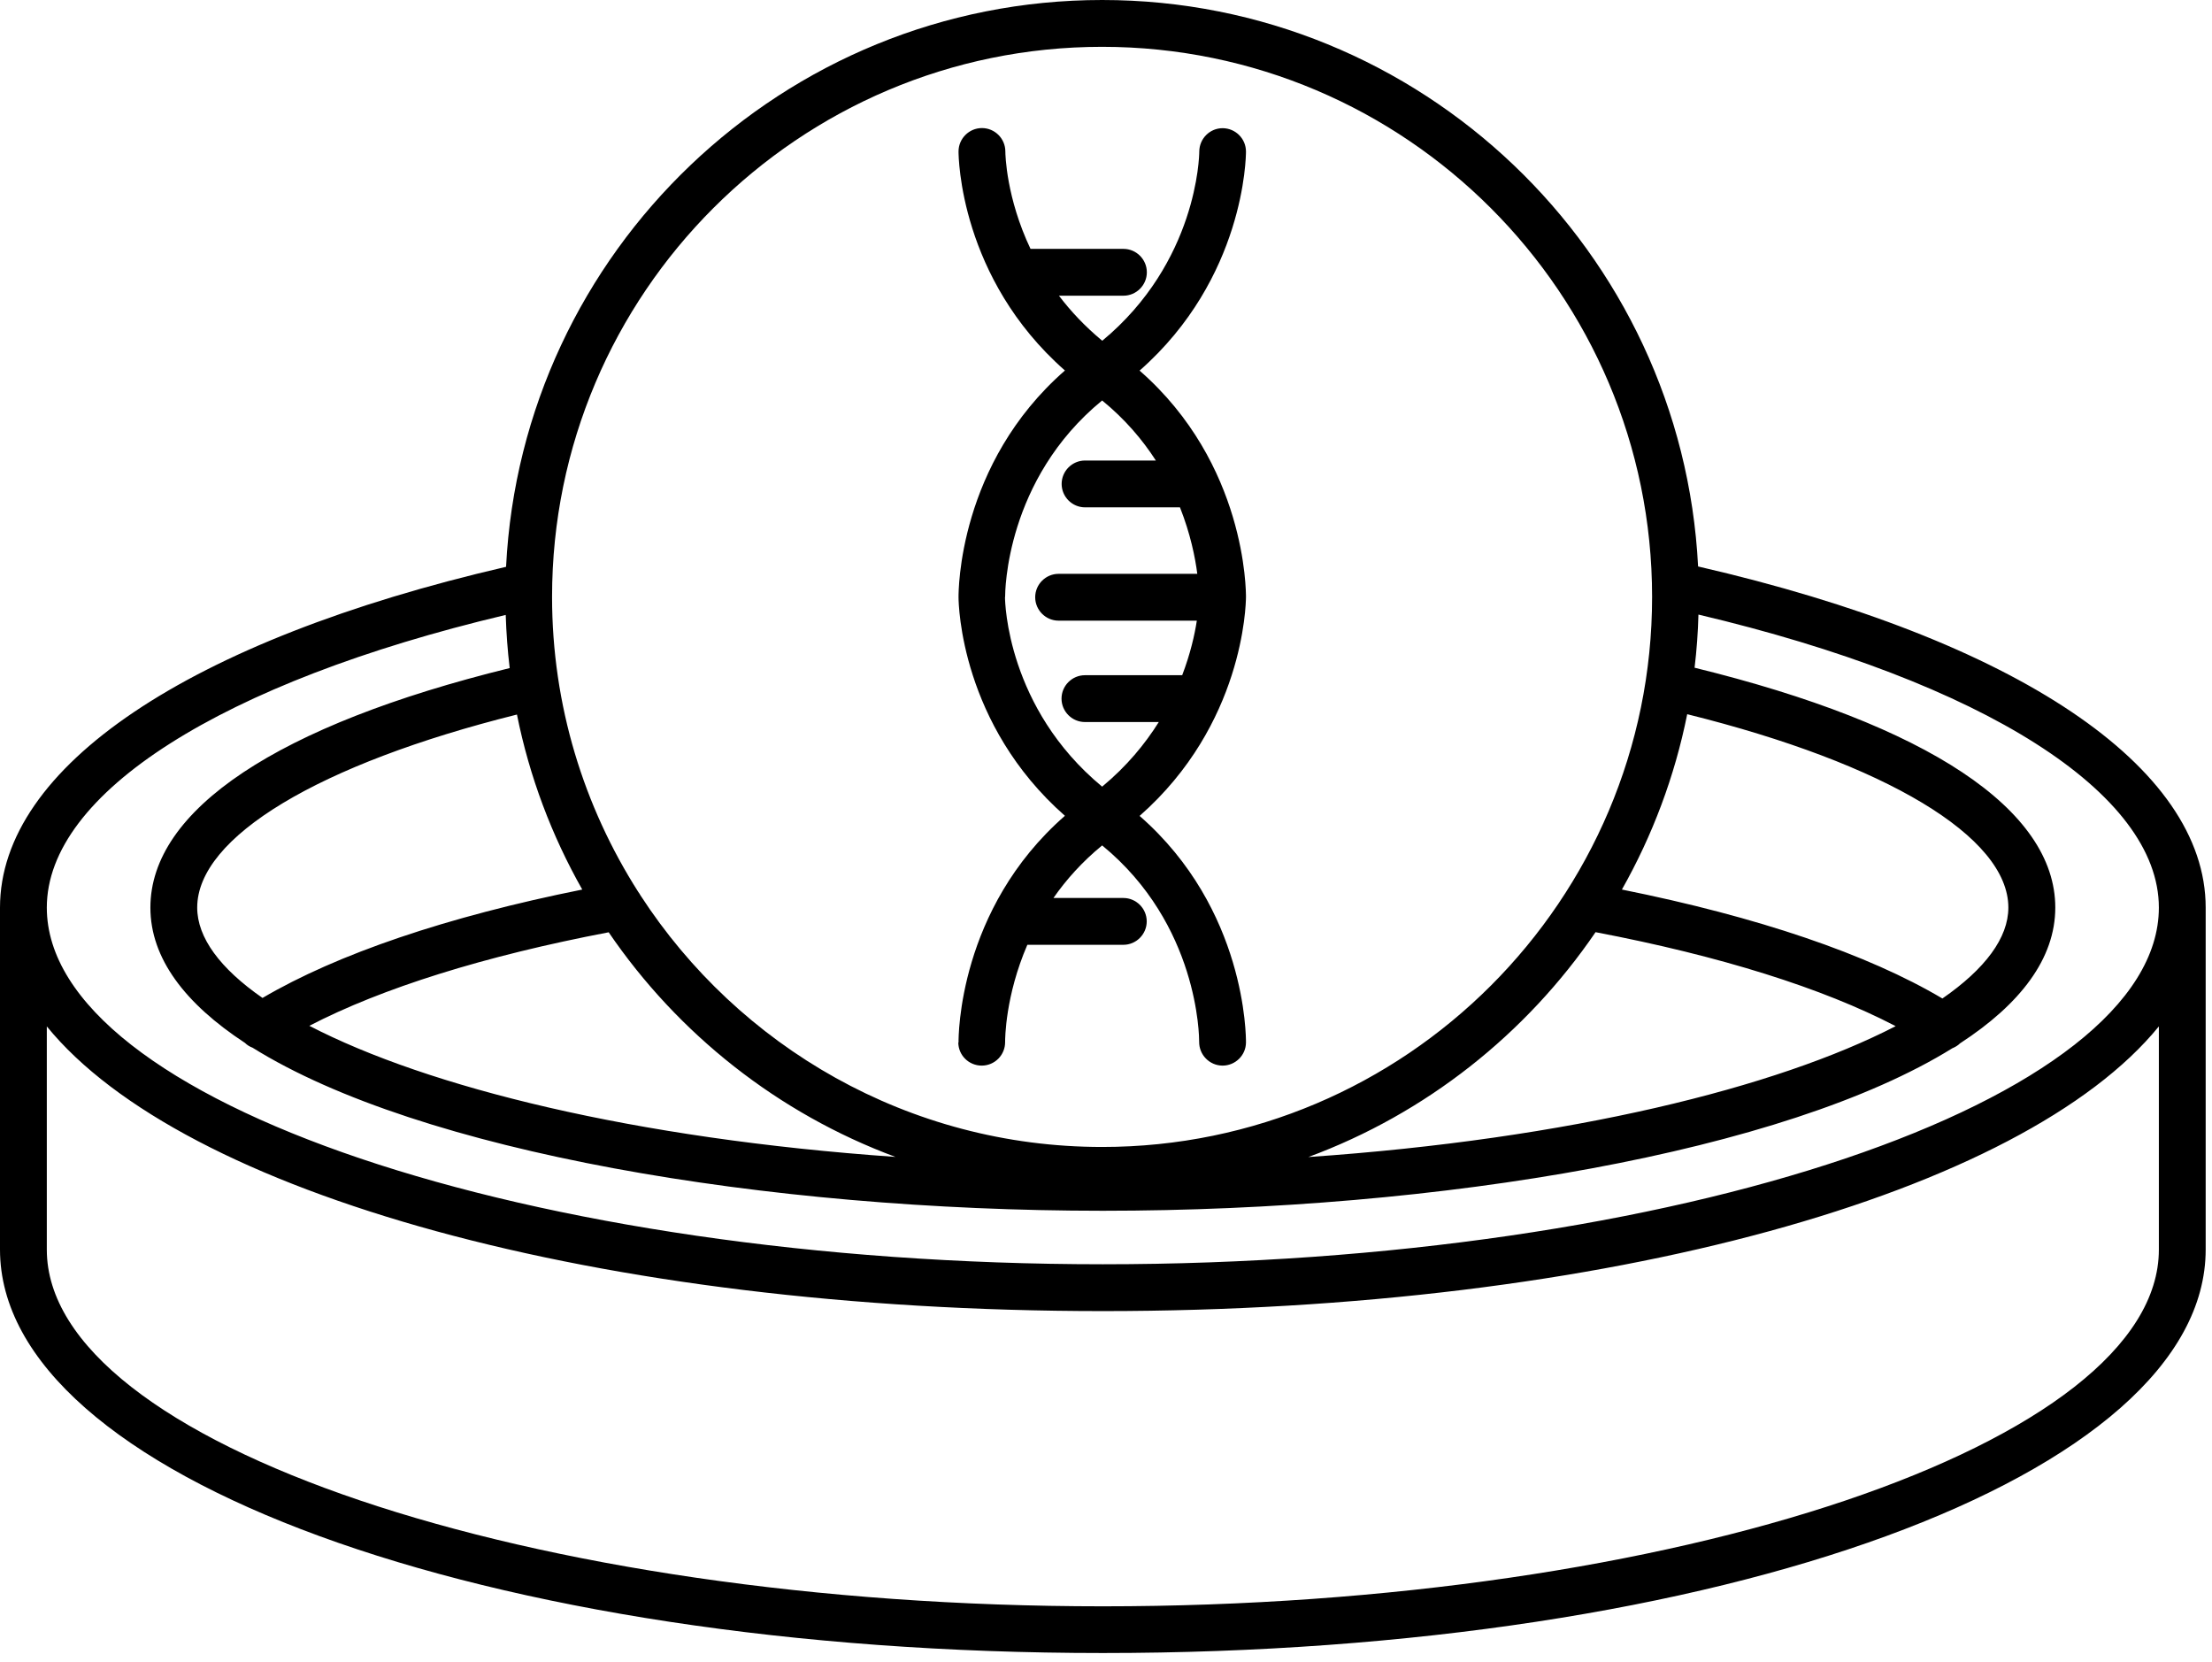 <svg width="100%" style="" viewBox="0 0 189 142" fill="currentColor" xmlns="http://www.w3.org/2000/svg">
<g clip-path="url(#clip0_34_373)">
<path d="M81.88 89.06C81.89 90.16 82.79 91.03 83.88 91.03H83.9C85 91.02 85.89 90.12 85.88 89.01C85.88 88.75 85.89 85.08 87.78 80.71H95.98C97.08 80.71 97.98 79.81 97.98 78.71C97.98 77.61 97.08 76.71 95.98 76.71H90.01C91.09 75.16 92.45 73.63 94.17 72.22C102.42 78.98 102.46 88.58 102.46 89C102.45 90.1 103.33 91.01 104.43 91.03H104.46C105.55 91.03 106.45 90.15 106.46 89.06C106.46 88.57 106.49 77.67 97.37 69.7C106.24 61.9 106.45 51.71 106.46 51.02C106.46 50.53 106.49 39.63 97.37 31.66C106.34 23.77 106.46 13.42 106.46 12.95C106.46 11.85 105.57 10.96 104.47 10.95C103.37 10.95 102.48 11.84 102.47 12.94C102.47 13.34 102.29 22.39 94.18 29.11C92.7 27.88 91.48 26.58 90.48 25.26H95.99C97.09 25.26 97.99 24.36 97.99 23.26C97.99 22.16 97.09 21.26 95.99 21.26H88.05C85.98 16.9 85.9 13.21 85.9 12.94C85.9 11.84 85 10.94 83.9 10.94C82.8 10.94 81.9 11.84 81.9 12.94C81.9 13.41 82.01 23.75 90.99 31.65C81.87 39.62 81.9 50.52 81.9 51.01C81.9 51.7 82.12 61.89 90.99 69.69C81.87 77.66 81.9 88.56 81.9 89.05L81.88 89.06ZM85.88 50.99C85.88 50.57 85.92 40.97 94.17 34.21C96.13 35.81 97.62 37.57 98.76 39.34H92.71C91.61 39.34 90.71 40.24 90.71 41.34C90.71 42.44 91.61 43.34 92.71 43.34H100.82C101.71 45.59 102.12 47.61 102.3 49.02H90.45C89.35 49.02 88.45 49.92 88.45 51.02C88.45 52.12 89.35 53.02 90.45 53.02H102.26C102.08 54.21 101.71 55.85 101.01 57.68H92.7C91.6 57.68 90.7 58.58 90.7 59.68C90.7 60.78 91.6 61.68 92.7 61.68H99.01C97.84 63.55 96.28 65.45 94.17 67.2C86.06 60.49 85.87 51.45 85.87 51.02L85.88 50.99Z" fill="currentColor"/>
<path d="M145.09 48.39C143.73 21.48 121.41 0 94.17 0C66.93 0 44.59 21.49 43.24 48.42C16.13 54.69 0 65.52 0 77.53V106.74C0 126.07 41.39 141.21 94.23 141.21C147.07 141.21 188.46 126.07 188.46 106.74V77.53C188.46 65.49 172.28 54.65 145.09 48.39ZM16.85 77.53C16.85 71.5 27.26 65.26 44.17 61.04C45.24 66.37 47.15 71.4 49.75 75.99C38.19 78.31 28.83 81.49 22.43 85.25C18.8 82.73 16.85 80.09 16.85 77.53ZM52 79.63C57.93 88.33 66.48 95.11 76.51 98.83C54.18 97.27 36.56 92.88 26.43 87.63C32.64 84.41 41.37 81.67 52.01 79.64L52 79.63ZM136.33 79.63C147.01 81.67 155.76 84.42 161.97 87.66C151.8 92.91 134.15 97.3 111.79 98.84C121.83 95.13 130.39 88.34 136.33 79.63ZM165.97 85.3C159.58 81.51 150.18 78.32 138.58 75.99C141.18 71.39 143.09 66.35 144.16 61.01C161.15 65.23 171.6 71.49 171.6 77.53C171.6 80.11 169.63 82.76 165.96 85.3H165.97ZM94.17 4C120.08 4 141.16 25.08 141.16 50.99C141.16 76.9 120.08 97.98 94.17 97.98C77.65 97.98 63.1 89.4 54.72 76.48C54.67 76.38 54.61 76.29 54.54 76.2C49.89 68.91 47.17 60.26 47.17 50.99C47.17 25.08 68.25 4 94.16 4H94.17ZM43.21 52.53C43.26 54.06 43.37 55.58 43.55 57.07C23.74 61.94 12.85 69.17 12.85 77.53C12.85 81.87 15.82 85.74 20.93 89.09C21.12 89.28 21.34 89.41 21.58 89.5C35.82 98.39 65.38 103.43 94.23 103.43C123.08 103.43 152.53 98.41 166.81 89.55C167.05 89.45 167.28 89.32 167.47 89.13C172.62 85.78 175.61 81.89 175.61 77.53C175.61 69.16 164.68 61.91 144.79 57.04C144.97 55.54 145.08 54.03 145.12 52.5C169.46 58.25 184.46 67.75 184.46 77.53C184.46 94.05 143.14 108 94.23 108C45.32 108 4 94.05 4 77.53C4 67.77 18.96 58.28 43.21 52.53ZM184.46 106.75C184.46 123.27 143.14 137.22 94.23 137.22C45.32 137.22 4 123.27 4 106.75V87.68C15.58 101.91 51.09 112 94.23 112C137.37 112 172.88 101.9 184.46 87.68V106.75Z" fill="currentColor"/>
</g>
<defs>
<clipPath id="clip0_34_373">
<rect width="188.46" height="141.22" fill="currentColor"/>
</clipPath>
</defs>
</svg>
